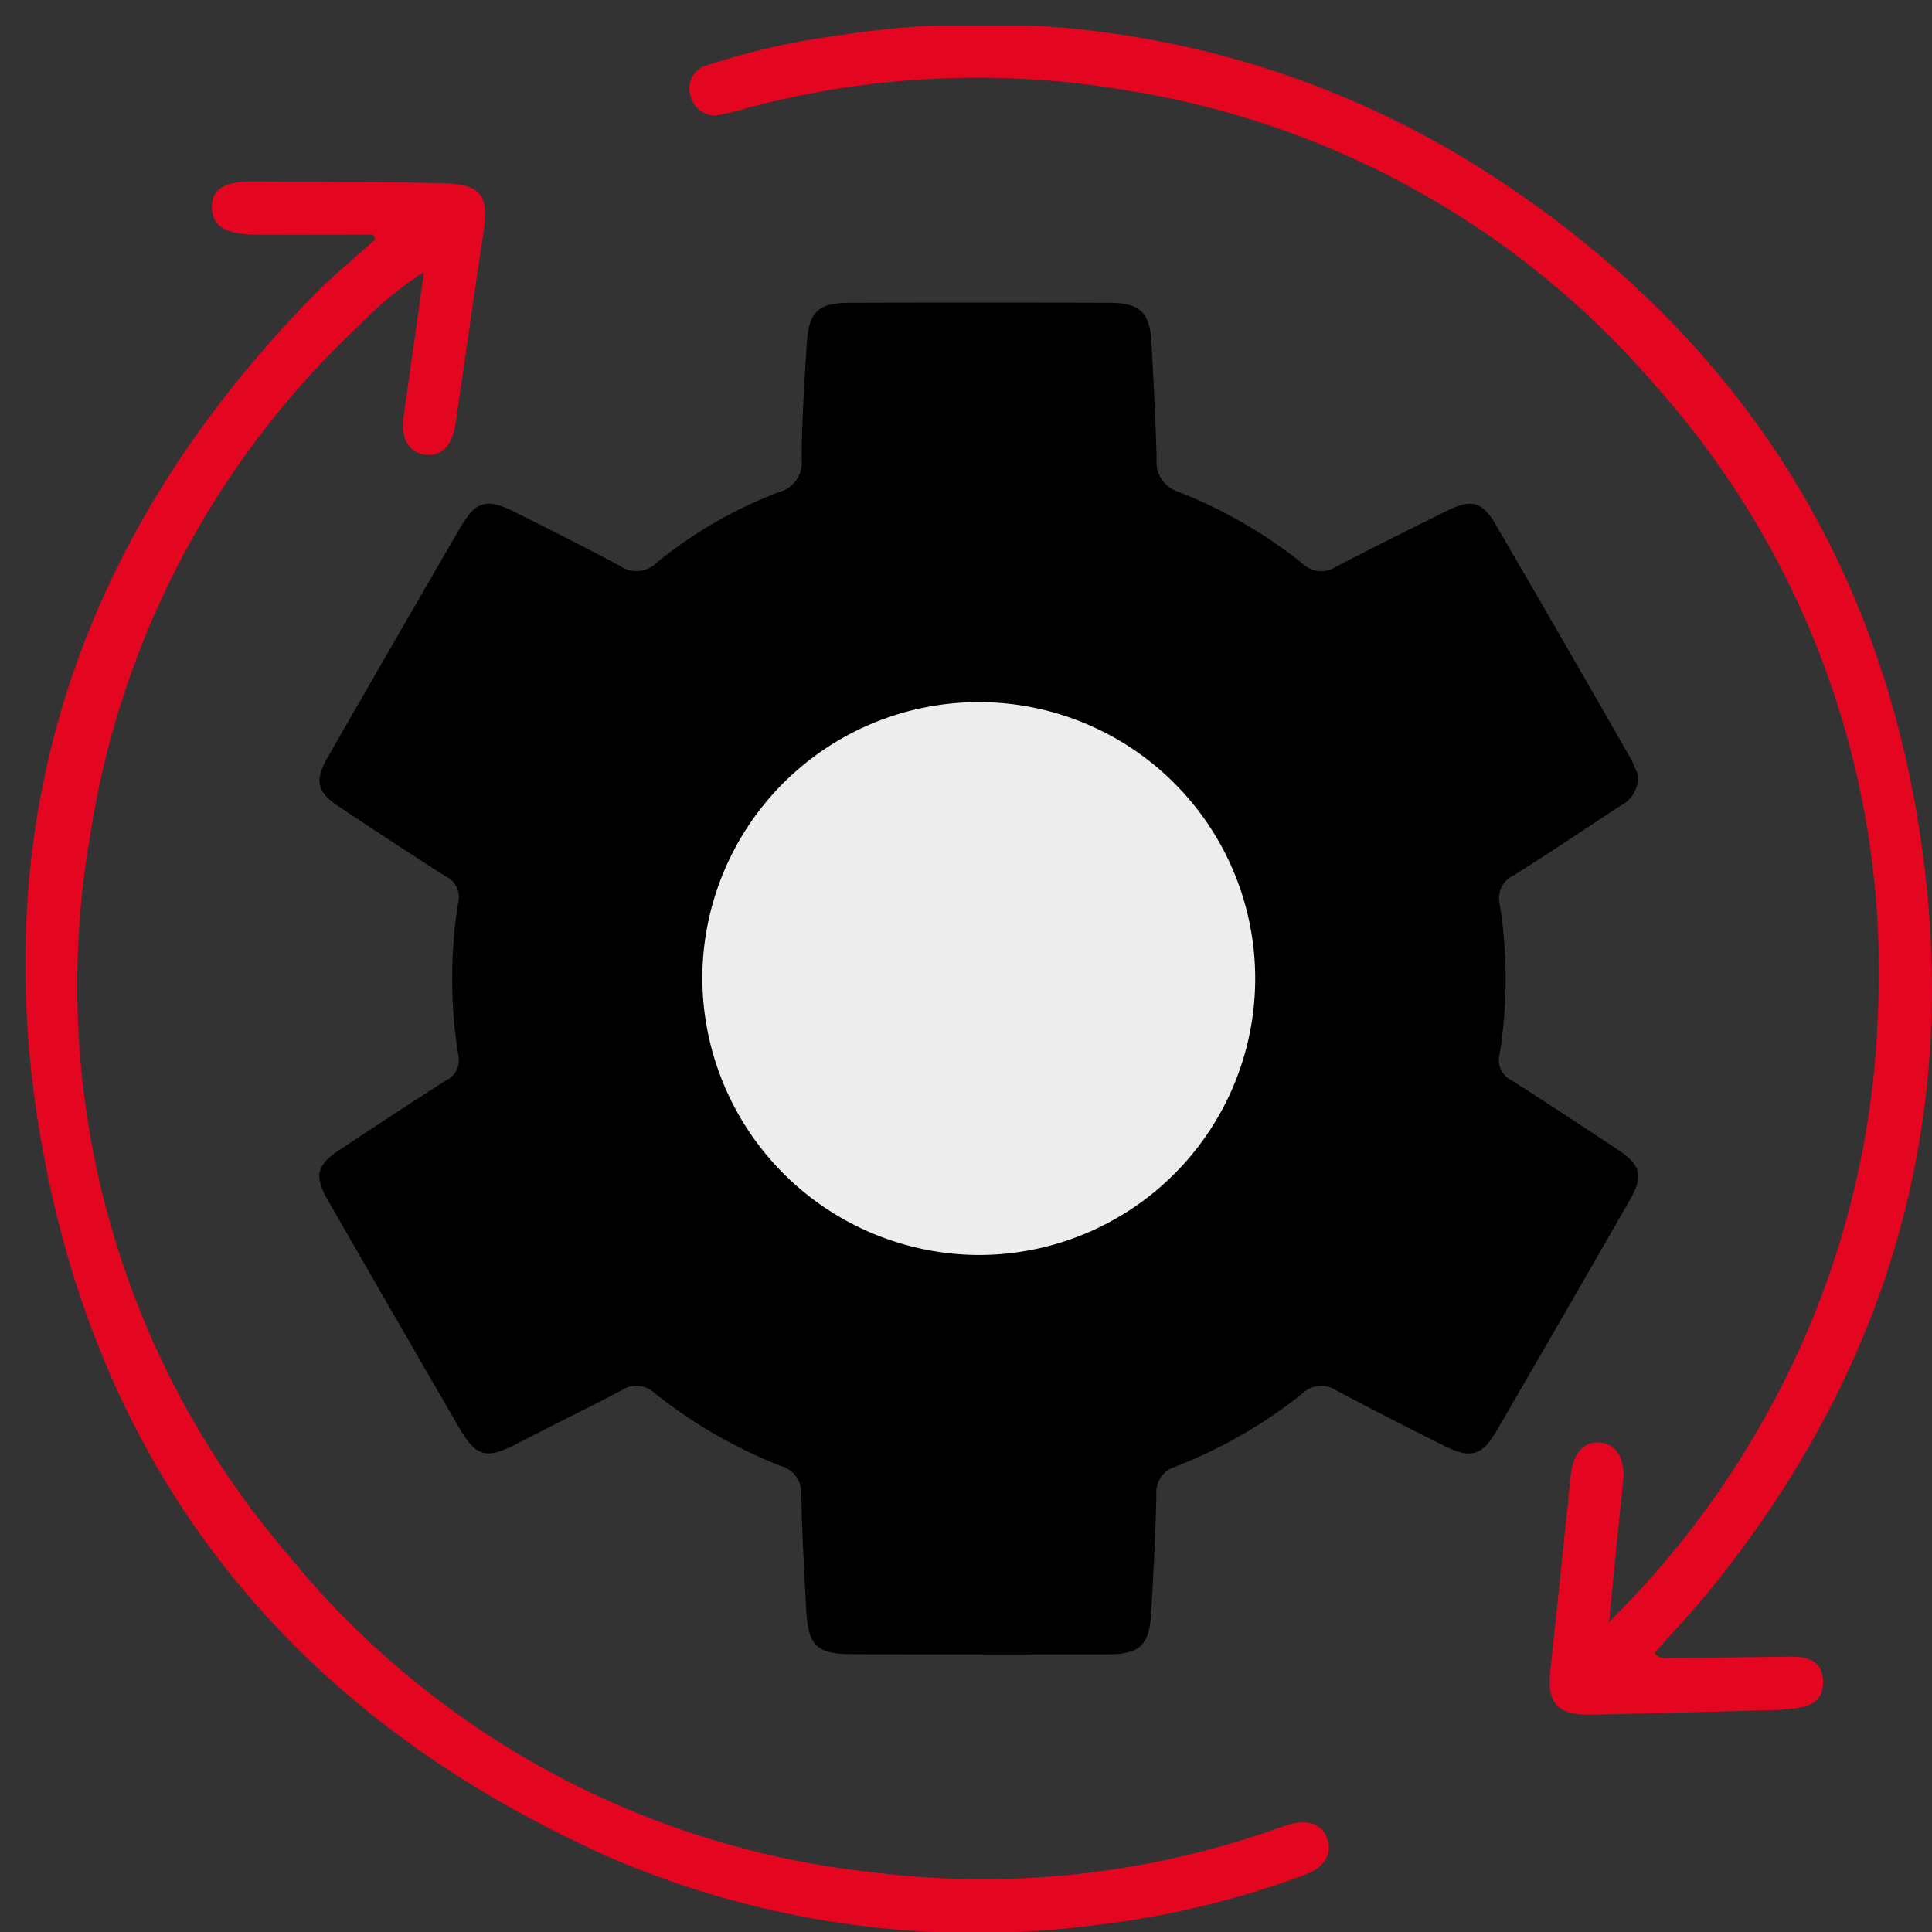 <?xml version="1.0" encoding="UTF-8"?> <svg xmlns="http://www.w3.org/2000/svg" xmlns:xlink="http://www.w3.org/1999/xlink" width="76" height="76" viewBox="0 0 76 76"><rect x="0" y="0" width="76" height="76" fill="#333333" stroke="none"/><defs><clipPath id="clip-path"><rect id="Rectangle_1830" data-name="Rectangle 1830" width="75" height="75" fill="none"></rect></clipPath></defs><g id="Groupe_1840" data-name="Groupe 1840" transform="translate(-633 -3553)"><g id="Groupe_1799" data-name="Groupe 1799" transform="translate(634 3554)"><g id="Groupe_1798" data-name="Groupe 1798" clip-path="url(#clip-path)"><path id="Tracé_2850" data-name="Tracé 2850" d="M85.975,50.741a1.243,1.243,0,0,1-.692,1.216c-1.392.91-2.772,1.841-4.181,2.725a.992.992,0,0,0-.557,1.153,18.634,18.634,0,0,1-.008,5.893.887.887,0,0,0,.482,1.028c1.4.9,2.792,1.81,4.178,2.73.9.6,1.008,1.026.462,1.977q-2.609,4.549-5.244,9.083c-.564.97-1.008,1.1-2.021.6q-2.159-1.071-4.291-2.2a1.045,1.045,0,0,0-1.306.113,19.081,19.081,0,0,1-5.041,2.9,1.047,1.047,0,0,0-.718,1.1c-.038,1.521-.117,3.041-.2,4.56-.073,1.361-.427,1.711-1.751,1.713q-4.991.01-9.982-.006c-1.449-.005-1.772-.329-1.846-1.791-.075-1.491-.163-2.983-.192-4.475a1.1,1.1,0,0,0-.792-1.135,19.136,19.136,0,0,1-4.965-2.861A1.052,1.052,0,0,0,46,74.944c-1.371.724-2.765,1.4-4.143,2.116-1.153.6-1.583.5-2.214-.584q-2.612-4.5-5.2-9.011c-.547-.953-.444-1.378.459-1.976,1.387-.919,2.778-1.832,4.18-2.727a.891.891,0,0,0,.488-1.028,19.024,19.024,0,0,1,0-5.977.89.89,0,0,0-.489-1.027q-2.1-1.344-4.178-2.73c-.9-.6-1-1.019-.454-1.976q2.59-4.511,5.2-9.01c.613-1.055,1.038-1.175,2.145-.621,1.386.694,2.773,1.389,4.139,2.122a1.123,1.123,0,0,0,1.443-.125A17.268,17.268,0,0,1,52.2,39.609a1.208,1.208,0,0,0,.881-1.319c.014-1.492.106-2.985.2-4.475.08-1.308.437-1.647,1.725-1.65q5.076-.014,10.151,0c1.245,0,1.626.374,1.689,1.6.079,1.519.163,3.039.2,4.56A1.222,1.222,0,0,0,67.9,39.6a18.78,18.78,0,0,1,4.889,2.825,1.051,1.051,0,0,0,1.3.132c1.449-.758,2.914-1.486,4.38-2.21.953-.471,1.382-.366,1.9.519q2.682,4.6,5.327,9.23a4.93,4.93,0,0,1,.277.644" transform="translate(-22.547 -21.254)"></path><path id="Tracé_2851" data-name="Tracé 2851" d="M13.681,20.183c-1.548,0-3.1.014-4.646,0-1.188-.014-1.7-.361-1.7-1.081s.488-1.019,1.712-1.011c2.4.016,4.793.02,7.189.064,1.741.032,2.019.412,1.759,2.116-.374,2.449-.715,4.9-1.076,7.356-.128.872-.565,1.3-1.206,1.212s-.955-.653-.836-1.495c.259-1.834.516-3.67.8-5.686a13.83,13.83,0,0,0-2.5,2.052A34.682,34.682,0,0,0,2.535,43.9,34.378,34.378,0,0,0,10.319,72.1,34.362,34.362,0,0,0,33.37,84.61,34.637,34.637,0,0,0,49.187,82.9c.159-.056.319-.113.48-.162.777-.239,1.346-.034,1.546.555s-.106,1.128-.871,1.407a35.389,35.389,0,0,1-8.283,1.988A36.3,36.3,0,0,1,22.944,84C10.606,78.483,2.9,69.088.6,55.733-1.588,42.967,2.239,31.9,11.272,22.641c.78-.8,1.65-1.513,2.479-2.266l-.069-.191" transform="translate(0 -11.954)" fill="#e40521"></path><path id="Tracé_2852" data-name="Tracé 2852" d="M113.222,62.8a35.912,35.912,0,0,0,6.3-8.357,34.866,34.866,0,0,0,4.272-15.586,34.588,34.588,0,0,0-8.769-24.705A34.491,34.491,0,0,0,94.512,2.6a35,35,0,0,0-15.24.659,9.992,9.992,0,0,1-.983.246A.964.964,0,0,1,77.1,2.808a.939.939,0,0,1,.687-1.255A27.833,27.833,0,0,1,82.8.409a36.733,36.733,0,0,1,25.658,5.4c9.265,5.971,15.052,14.417,16.884,25.325,1.9,11.3-.906,21.458-8.123,30.374-.7.868-1.475,1.68-2.219,2.524.279.295.577.18.841.179q2.241-.006,4.482-.042c.687-.01,1.275.129,1.311.958s-.548,1.023-1.221,1.089c-.2.019-.393.045-.589.05-2.422.065-4.845.136-7.268.185-1.39.028-1.789-.43-1.644-1.778.274-2.547.536-5.1.8-7.643.091-.868.509-1.337,1.143-1.284.66.055,1.008.667.915,1.538-.187,1.762-.355,3.525-.554,5.519" transform="translate(-50.921 0)" fill="#e40521"></path><path id="Tracé_2853" data-name="Tracé 2853" d="M78.54,89.368A10.874,10.874,0,1,1,89.4,100.258,10.918,10.918,0,0,1,78.54,89.368" transform="translate(-51.912 -51.89)" fill="#ededed"></path></g></g><rect id="Rectangle_1870" data-name="Rectangle 1870" width="75.68" height="75.689" transform="translate(633 3553)" fill="none"></rect></g></svg> 